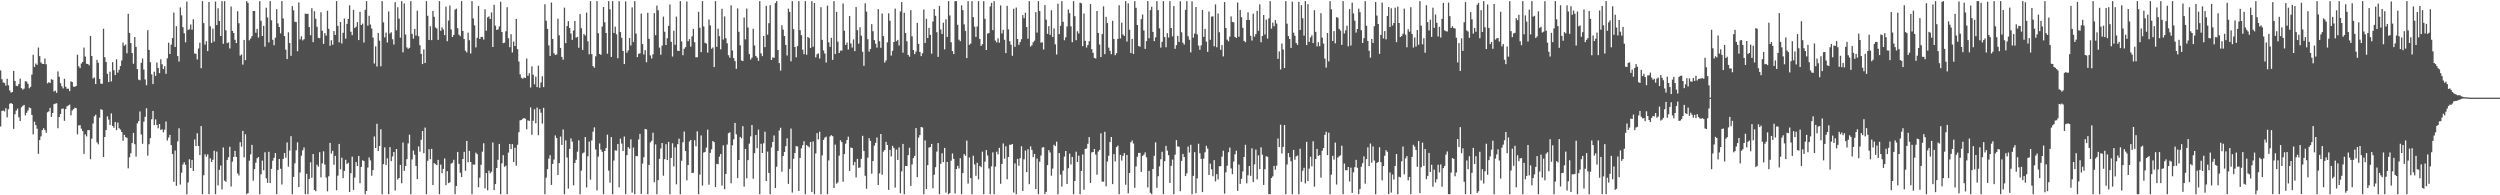 <svg xmlns="http://www.w3.org/2000/svg" width="1920" height="150"><path fill="#4f4f4f" d="M0 54.069h1v43.127H0zM1 60.848h1v24.358H1zM2 63.343h1v21.534H2zM3 63.663h1v21.941H3zM4 65.723h1v17.354H4zM5 60.455h1v29.723H5zM6 65.517h1v18.361H6zM7 69.477h1v10.201H7zM8 71.159h1v7.942H8zM9 70.64h1v9.231H9zM10 54.405h1v44.543H10zM11 62.167h1v25.599H11zM12 65.831h1v19.032H12zM13 66.151h1v17.26H13zM14 64.513h1v25.53H14zM15 60.361h1v32.561H15zM16 67.703h1v14.71H16zM17 68.827h1v12.502H17zM18 68.056h1v12.543H18zM19 62.405h1v26.207H19zM20 62.684h1v23.935H20zM21 64.341h1v20.508H21zM22 67.786h1v14.756H22zM23 66.671h1v16.404H23zM24 57.266h1v31.014H24zM25 42.03h1v61.179H25zM26 51.407h1v42.069H26zM27 48.772h1v47.324H27zM28 49.821h1v48.991H28zM29 36.527h1v81.637H29zM30 43.087h1v64.55H30zM31 47.967h1v56.793H31zM32 48.976h1v50.986H32zM33 49.129h1v49.325H33zM34 44.92h1v54.969H34zM35 49.368h1v52.566H35zM36 64h1v22.275H36zM37 63.114h1v22.428H37zM38 63.73h1v19.123H38zM39 60.851h1v28.949H39zM40 61.269h1v25.544H40zM41 70.274h1v9.725H41zM42 69.614h1v9.945H42zM43 71.253h1v8.057H43zM44 54.815h1v43.655H44zM45 58.93h1v30.9H45zM46 63.918h1v23.671H46zM47 66.229h1v17.386H47zM48 67.877h1v15.431H48zM49 60.459h1v32.335H49zM50 66.623h1v17.068H50zM51 68.166h1v13.513H51zM52 68.088h1v12.973H52zM53 69.983h1v10.359H53zM54 62.441h1v26.127H54zM55 63.029h1v21.826H55zM56 66.57h1v17.23H56zM57 66.671h1v16.068H57zM58 66.032h1v17.04H58zM59 42.032h1v61.156H59zM60 50.935h1v45.397H60zM61 52.334h1v43.749H61zM62 48.777h1v50.03H62zM63 47.612h1v53.101H63zM64 36.539h1v81.639H64zM65 43.462h1v59.748H65zM66 48.972h1v55.777H66zM67 49.134h1v50.845H67zM68 50.191h1v49.698H68zM69 27.603h1v94.656H69zM70 43.007h1v63.504H70zM71 60.265h1v34.608H71zM72 59.507h1v29.851H72zM73 64.586h1v23.504H73zM74 45.969h1v63.362H74zM75 48.23h1v62.635H75zM76 60.695h1v29.666H76zM77 64.227h1v19.62H77zM78 64.355h1v20.03H78zM79 22.087h1v98.469H79zM80 43.941h1v61.298H80zM81 47.591h1v52.296H81zM82 56.733h1v32.632H82zM83 63.027h1v28.819H83zM84 55.039h1v40.936H84zM85 62.537h1v24.566H85zM86 47.717h1v48.981H86zM87 53.927h1v44.248H87zM88 57.651h1v36.088H88zM89 45.52h1v54.445H89zM90 55.756h1v38.389H90zM91 53.627h1v44.889H91zM92 50.743h1v48.782H92zM93 46.445h1v54.916H93zM94 32.737h1v75.328H94zM95 35.11h1v68.455H95zM96 34.213h1v71.087H96zM97 40.926h1v64.905H97zM98 10.602h1v118.663H98zM99 25.296h1v95.505H99zM100 33.096h1v84.603H100zM101 40.778h1v69.117H101zM102 48.949h1v53.099H102zM103 28.434h1v82.321H103zM104 36.005h1v84.273H104zM105 53.018h1v41.728H105zM106 61.155h1v31.93H106zM107 61.668h1v23.93H107zM108 48.207h1v55.132H108zM109 44.934h1v65.5H109zM110 53.419h1v40.007H110zM111 61.027h1v28.659H111zM112 65.442h1v17.7H112zM113 23.218h1v96.333H113zM114 38.31h1v72.477H114zM115 47.813h1v58.254H115zM116 57.138h1v34.472H116zM117 64.574h1v20.623H117zM118 55.023h1v41.069H118zM119 58.264h1v33.447H119zM120 48.049h1v47.926H120zM121 52.231h1v46.347H121zM122 56.163h1v39.08H122zM123 45.538h1v54.239H123zM124 49.361h1v49.906H124zM125 53.053h1v48.565H125zM126 50.832h1v48.766H126zM127 56.671h1v36.658H127zM128 44.783h1v63.138H128zM129 32.794h1v72.861H129zM130 41.489h1v62.067H130zM131 34.243h1v77.221H131zM132 29.258h1v89.046H132zM133 9.604h1v129.995H133zM134 36.026h1v79.593H134zM135 20.114h1v122.575H135zM136 43.053h1v65.553H136zM137 47.273h1v51.231H137zM138 5.679h1v135.997H138zM139 11.799h1v120.883H139zM140 20.945h1v105.344H140zM141 25.568h1v99.059H141zM142 32.515h1v94.056H142zM143 1.234h1v147.91H143zM144 23.012h1v117.114H144zM145 22.524h1v99.799H145zM146 18.791h1v110.213H146zM147 22.767h1v100.071H147zM148 14.731h1v116.537H148zM149 41.039h1v66.116H149zM150 41.311h1v70.863H150zM151 45.667h1v56.658H151zM152 37.299h1v74.852H152zM153 32.796h1v86.292H153zM154 52.386h1v44.417H154zM155 0.858h1v148.286H155zM156 17.766h1v116.814H156zM157 34.245h1v84.289H157zM158 31.682h1v88.622H158zM159 39.219h1v79.325H159zM160 1.529h1v147.615H160zM161 20.206h1v101.348H161zM162 32.993h1v91.421H162zM163 21.993h1v100.661H163zM164 31.902h1v83.921H164zM165 1.172h1v147.972H165zM166 19.254h1v97.152H166zM167 6.365h1v136.017H167zM168 16.141h1v114.273H168zM169 27.663h1v99.458H169zM170 0.861h1v144.61H170zM171 33.627h1v79.647H171zM172 0.858h1v137.908H172zM173 23.275h1v116.327H173zM174 33.112h1v89.714H174zM175 32.54h1v88.203H175zM176 37.232h1v75.525H176zM177 4.996h1v138.272H177zM178 23.682h1v100.494H178zM179 25.333h1v95.198H179zM180 30.588h1v85.301H180zM181 33.092h1v87.414H181zM182 8.597h1v124.646H182zM183 17.853h1v116.885H183zM184 42.716h1v66.51H184zM185 41.821h1v70.84H185zM186 49.608h1v50.909H186zM187 30.645h1v90.19H187zM188 46.184h1v56.951H188zM189 0.858h1v148.286H189zM190 2.229h1v145.976H190zM191 30.991h1v92.401H191zM192 29.622h1v88.885H192zM193 27.786h1v83.447H193zM194 8.459h1v130.314H194zM195 8.457h1v121.394H195zM196 25.124h1v99.826H196zM197 22.179h1v99.352H197zM198 28.819h1v91.824H198zM199 0.858h1v148.286H199zM200 15.994h1v117.871H200zM201 27.633h1v95.692H201zM202 19.862h1v110.945H202zM203 35.863h1v81.055H203zM204 5.923h1v131.012H204zM205 13.412h1v127.018H205zM206 32.568h1v84.005H206zM207 0.858h1v139.755H207zM208 15.589h1v114.079H208zM209 30.572h1v92.822H209zM210 34.781h1v86.391H210zM211 28.944h1v88.59H211zM212 7.059h1v142.085H212zM213 17.953h1v112.545H213zM214 20.732h1v101.385H214zM215 25.642h1v103.951H215zM216 0.856h1v140.819H216zM217 14.14h1v107.896H217zM218 27.686h1v89.835H218zM219 38.155h1v82.989H219zM220 45.385h1v64.04H220zM221 24.852h1v103.15H221zM222 33.069h1v82.55H222zM223 42.847h1v61.751H223zM224 4.66h1v144.486H224zM225 7.928h1v127.956H225zM226 16.699h1v108.75H226zM227 16.997h1v98.407H227zM228 39.342h1v69.977H228zM229 1.87h1v141.82H229zM230 30.222h1v102.218H230zM231 27.885h1v91.671H231zM232 31.004h1v84.465H232zM233 30.13h1v83.108H233zM234 10.462h1v138.684H234zM235 10.632h1v122.852H235zM236 10.597h1v138.547H236zM237 20.803h1v116.638H237zM238 27.04h1v97.643H238zM239 6.287h1v130.213H239zM240 32.339h1v85.928H240zM241 8.604h1v137.288H241zM242 14.433h1v132.399H242zM243 20.572h1v105.896H243zM244 29.008h1v98.988H244zM245 29.363h1v87.51H245zM246 9.418h1v126.777H246zM247 23.579h1v101.891H247zM248 33.666h1v82.582H248zM249 25.401h1v100.948H249zM250 27.317h1v109.05H250zM251 8.249h1v138.691H251zM252 22.126h1v113.225H252zM253 35.168h1v74.571H253zM254 30.888h1v86.999H254zM255 34.373h1v81.449H255zM256 23.843h1v102.664H256zM257 26.852h1v92.852H257zM258 0.861h1v145.269H258zM259 19.881h1v115.01H259zM260 32.531h1v78.015H260zM261 16.889h1v113.179H261zM262 33.371h1v87.791H262zM263 25.209h1v111.6H263zM264 14.225h1v116.976H264zM265 29.649h1v93.067H265zM266 18.347h1v107.679H266zM267 14.577h1v110.416H267zM268 4.108h1v143.344H268zM269 24.355h1v108.728H269zM270 27.049h1v93.266H270zM271 7.551h1v138.331H271zM272 21.524h1v114.807H272zM273 20.496h1v103.976H273zM274 17.008h1v110.556H274zM275 30.759h1v89.02H275zM276 9.082h1v131.653H276zM277 19.178h1v109.011H277zM278 18.132h1v104.974H278zM279 32.645h1v91.009H279zM280 7.549h1v141.595H280zM281 0.858h1v145.809H281zM282 19.718h1v108.931H282zM283 12.115h1v108.798H283zM284 18.823h1v104.388H284zM285 21.959h1v112.992H285zM286 28.857h1v101.765H286zM287 48.807h1v55.983H287zM288 35.635h1v78.011H288zM289 51.105h1v43.973H289zM290 25.312h1v90.707H290zM291 31.258h1v80.879H291zM292 50.887h1v48.391H292zM293 0.861h1v148.283H293zM294 17.162h1v108.917H294zM295 28.738h1v84.449H295zM296 25.026h1v101.682H296zM297 32.625h1v88.979H297zM298 8.784h1v140.359H298zM299 25.763h1v87.26H299zM300 24.758h1v99.055H300zM301 30.164h1v90.002H301zM302 34.195h1v82.55H302zM303 1.685h1v144.633H303zM304 23.252h1v91.179H304zM305 5.555h1v132.309H305zM306 14.349h1v122.305H306zM307 28.949h1v97.661H307zM308 0.861h1v139.863H308zM309 40.203h1v69.288H309zM310 2.644h1v128.588H310zM311 26.514h1v100.955H311zM312 36.415h1v85.857H312zM313 37.468h1v72.664H313zM314 36.724h1v66.676H314zM315 0.858h1v148.286H315zM316 25.992h1v96.459H316zM317 29.702h1v85.944H317zM318 22.149h1v96.665H318zM319 27.312h1v100.103H319zM320 8.217h1v129.371H320zM321 27.818h1v84.674H321zM322 34.735h1v81.756H322zM323 41.38h1v65.953H323zM324 49.196h1v51.485H324zM325 37.955h1v79.714H325zM326 48.363h1v49.627H326zM327 0.858h1v148.286H327zM328 12.149h1v111.352H328zM329 30.675h1v83.914H329zM330 20.185h1v102.101H330zM331 30.803h1v83.502H331zM332 8.324h1v133.781H332zM333 12.881h1v112.41H333zM334 21.064h1v105.022H334zM335 21.904h1v104.939H335zM336 30.634h1v92.152H336zM337 0.858h1v148.286H337zM338 23.65h1v102.744H338zM339 21.059h1v111.975H339zM340 22.646h1v107.093H340zM341 27.003h1v94.697H341zM342 5.077h1v137.162H342zM343 31.638h1v99.767H343zM344 15.788h1v124.839H344zM345 4.25h1v135.786H345zM346 22.609h1v103.067H346zM347 28.402h1v96.583H347zM348 26.852h1v95.898H348zM349 7.368h1v141.774H349zM350 6.635h1v136.207H350zM351 21.643h1v95.051H351zM352 26.555h1v99.309H352zM353 27.786h1v104.875H353zM354 0.881h1v135.161H354zM355 23.776h1v98.343H355zM356 30.016h1v86.619H356zM357 38.908h1v92.248H357zM358 40.235h1v67.995H358zM359 25.081h1v99.522H359zM360 30.883h1v85.008H360zM361 41.048h1v83.374H361zM362 0.856h1v148.288H362zM363 14.147h1v112.186H363zM364 19.446h1v107.011H364zM365 36.411h1v80.833H365zM366 29.031h1v89.373H366zM367 4.669h1v139.123H367zM368 29.94h1v106.581H368zM369 28.381h1v98.185H369zM370 28.352h1v88.116H370zM371 30.361h1v79.679H371zM372 7.098h1v137.572H372zM373 23.607h1v109.293H373zM374 13.367h1v132.82H374zM375 12.584h1v118.464H375zM376 14.605h1v118.411H376zM377 9.499h1v122.394H377zM378 36.102h1v73.291H378zM379 3.669h1v142.307H379zM380 19.723h1v121.621H380zM381 23.03h1v106.013H381zM382 22.538h1v100.181H382zM383 20.288h1v90.249H383zM384 1.316h1v147.828H384zM385 24.527h1v100.906H385zM386 33.131h1v86.082H386zM387 32.769h1v95.354H387zM388 23.987h1v103.239H388zM389 5.525h1v143.619H389zM390 29.363h1v87.832H390zM391 36.232h1v74.376H391zM392 26.271h1v88.272H392zM393 40.281h1v70.401H393zM394 31.915h1v92.516H394zM395 35.39h1v78.064H395zM396 14.552h1v112.685H396zM397 37.8h1v73.337H397zM398 47.241h1v54.308H398zM399 57.104h1v35.301H399zM400 59.697h1v32.394H400zM401 60.443h1v30.735H401zM402 59.5h1v31.195H402zM403 59.921h1v31.277H403zM404 44.93h1v54.383H404zM405 58.269h1v34.161H405zM406 56.255h1v36.622H406zM407 67.159h1v15.377H407zM408 51.002h1v52.525H408zM409 57.378h1v35.381H409zM410 64.725h1v19.194H410zM411 58.848h1v35.8H411zM412 66.934h1v15.711H412zM413 50.443h1v53.383H413zM414 67.374h1v16.51H414zM415 63.341h1v23.234H415zM416 58.511h1v36.407H416zM417 66.909h1v15.924H417zM418 3.255h1v145.889H418zM419 15.942h1v120.485H419zM420 22.169h1v107.727H420zM421 34.852h1v87.027H421zM422 42.957h1v76.256H422zM423 1.966h1v140.041H423zM424 29.883h1v96.008H424zM425 40.965h1v81.559H425zM426 42.181h1v61.847H426zM427 41.817h1v64.198H427zM428 14.335h1v120.13H428zM429 27.159h1v98.141H429zM430 36.8h1v68.059H430zM431 43.726h1v67.608H431zM432 45.845h1v53.575H432zM433 5.88h1v143.262H433zM434 33.151h1v74.685H434zM435 20.023h1v100.941H435zM436 16.228h1v128.618H436zM437 21.455h1v92.856H437zM438 25.745h1v80.57H438zM439 30.629h1v78.162H439zM440 23.38h1v118.945H440zM441 16.079h1v109.093H441zM442 28.885h1v93.827H442zM443 28.294h1v88.187H443zM444 36.642h1v71.149H444zM445 10.828h1v138.316H445zM446 21.693h1v109.352H446zM447 38.345h1v79.467H447zM448 26.159h1v90.902H448zM449 27.278h1v77.981H449zM450 9.684h1v134.312H450zM451 31.739h1v88.32H451zM452 41.707h1v67.018H452zM453 0.858h1v137.123H453zM454 41.547h1v66.345H454zM455 50.789h1v50.327H455zM456 51.981h1v45.832H456zM457 43.279h1v71.579H457zM458 0.858h1v145.292H458zM459 25.513h1v94.779H459zM460 41.446h1v68.737H460zM461 42.068h1v72.788H461zM462 20.382h1v96.232H462zM463 5.388h1v143.754H463zM464 17.088h1v98.878H464zM465 25.358h1v88.352H465zM466 41.263h1v62.142H466zM467 0.858h1v130.155H467zM468 7.102h1v133.179H468zM469 43.703h1v61.572H469zM470 0.856h1v148.288H470zM471 25.303h1v97.988H471zM472 20.48h1v94.98H472zM473 26.383h1v89.35H473zM474 44.733h1v65.853H474zM475 0.925h1v142.93H475zM476 24.632h1v81.84H476zM477 29.034h1v81.277H477zM478 39.175h1v76.819H478zM479 49.203h1v55.642H479zM480 1.067h1v148.082H480zM481 40.485h1v78.65H481zM482 38.72h1v74.317H482zM483 29.139h1v85.081H483zM484 34.895h1v72.112H484zM485 5.701h1v142.193H485zM486 32.213h1v81.149H486zM487 0.858h1v148.286H487zM488 25.786h1v94.074H488zM489 43.884h1v76.095H489zM490 41.325h1v65.77H490zM491 40.977h1v61.817H491zM492 10.375h1v138.524H492zM493 33.845h1v91.822H493zM494 41.821h1v78.982H494zM495 38.516h1v60.496H495zM496 47.829h1v51.545H496zM497 9.78h1v139.364H497zM498 29.839h1v96.821H498zM499 42.567h1v66.793H499zM500 44.92h1v63.23H500zM501 41.727h1v60.206H501zM502 10.094h1v129.872H502zM503 27.013h1v83.879H503zM504 4.324h1v144.82H504zM505 7.942h1v130.398H505zM506 36.578h1v85.436H506zM507 42.059h1v71.957H507zM508 35.021h1v74.788H508zM509 12.726h1v122.241H509zM510 24.371h1v97.862H510zM511 34.573h1v76.189H511zM512 29.366h1v93.566H512zM513 19.876h1v89.086H513zM514 3.433h1v145.711H514zM515 32.078h1v89.236H515zM516 43.417h1v66.599H516zM517 23.611h1v104.186H517zM518 34.392h1v78.748H518zM519 12.737h1v128.812H519zM520 38.985h1v71.73H520zM521 39.146h1v67.365H521zM522 0.858h1v148.286H522zM523 31.819h1v91.634H523zM524 42.405h1v66.871H524zM525 37.411h1v63.589H525zM526 36.182h1v79.824H526zM527 1.131h1v137.368H527zM528 31.707h1v95.022H528zM529 30.029h1v78.659H529zM530 35.799h1v71.696H530zM531 27.956h1v104.905H531zM532 22.153h1v110.533H532zM533 32.43h1v75.28H533zM534 44.014h1v68.364H534zM535 43.943h1v56.899H535zM536 9.064h1v140.08H536zM537 21.309h1v112.802H537zM538 40.013h1v64.049H538zM539 0.858h1v141.691H539zM540 20.281h1v96.843H540zM541 32.915h1v83.758H541zM542 33.483h1v79.895H542zM543 40.4h1v59.162H543zM544 15.003h1v126.825H544zM545 19.466h1v97.926H545zM546 37.424h1v77.187H546zM547 36.433h1v71.861H547zM548 51.526h1v57.7H548zM549 0.858h1v142.815H549zM550 35.957h1v89.936H550zM551 22.005h1v104.095H551zM552 27.818h1v92.497H552zM553 37.891h1v80.337H553zM554 6.745h1v135.784H554zM555 30.35h1v81.252H555zM556 12.584h1v132.722H556zM557 29.329h1v104.228H557zM558 33.206h1v77.791H558zM559 42.442h1v59.876H559zM560 44.284h1v57.361H560zM561 4.076h1v136.677H561zM562 38.741h1v72.884H562zM563 44.657h1v62.342H563zM564 46.93h1v47.475H564zM565 52.863h1v50.291H565zM566 6.459h1v130.357H566zM567 24.445h1v98.414H567zM568 34.84h1v70.32H568zM569 46.456h1v59.803H569zM570 46.882h1v49.993H570zM571 13.412h1v129.877H571zM572 30.212h1v84.143H572zM573 6.567h1v130.336H573zM574 21.137h1v101.858H574zM575 41.579h1v68.705H575zM576 45.719h1v58.995H576zM577 44.298h1v51.714H577zM578 22.087h1v115.2H578zM579 34.898h1v82.699H579zM580 42.95h1v60.735H580zM581 44.312h1v69.547H581zM582 46.756h1v52.834H582zM583 0.861h1v148.283H583zM584 40.936h1v69.485H584zM585 43.119h1v74.404H585zM586 27.628h1v82.442H586zM587 36.214h1v64.928H587zM588 4.504h1v134.507H588zM589 26.605h1v89.831H589zM590 17.807h1v114.999H590zM591 4.001h1v145.143H591zM592 46.085h1v67.192H592zM593 44.021h1v65.01H593zM594 44.433h1v59.618H594zM595 2.431h1v141.989H595zM596 0.861h1v127.178H596zM597 38.388h1v77.505H597zM598 48.418h1v51.778H598zM599 54.224h1v43.882H599zM600 19.395h1v112.438H600zM601 22.774h1v97.077H601zM602 27.665h1v89.087H602zM603 34.534h1v77.679H603zM604 42.602h1v63.648H604zM605 6.599h1v134.612H605zM606 9.176h1v120.501H606zM607 47.092h1v51.687H607zM608 0.858h1v147.073H608zM609 22.378h1v99.563H609zM610 36.051h1v81.431H610zM611 44.019h1v68.144H611zM612 35.367h1v77.134H612zM613 0.858h1v145.825H613zM614 23.215h1v98.066H614zM615 26.976h1v86.988H615zM616 38.141h1v73.413H616zM617 41.627h1v66.869H617zM618 0.858h1v148.286H618zM619 42.018h1v69.41H619zM620 28.395h1v83.912H620zM621 29.297h1v83.781H621zM622 36.82h1v72.238H622zM623 0.858h1v146.656H623zM624 35.896h1v72.772H624zM625 2.316h1v146.828H625zM626 44.087h1v73.788H626zM627 41.684h1v60.552H627zM628 40.963h1v66.104H628zM629 44.927h1v56.249H629zM630 5.507h1v143.628H630zM631 30.608h1v88.732H631zM632 38.775h1v68.684H632zM633 41.119h1v64.585H633zM634 48.051h1v56.926H634zM635 4.321h1v144.823H635zM636 32.513h1v90.673H636zM637 35.966h1v68.771H637zM638 29.02h1v74.813H638zM639 45.959h1v58.65H639zM640 0.858h1v143.486H640zM641 41.519h1v69.533H641zM642 9.128h1v131.911H642zM643 31.984h1v108.169H643zM644 40.723h1v78.808H644zM645 38.857h1v68.86H645zM646 38.866h1v70.304H646zM647 2.66h1v136.889H647zM648 23.625h1v94.71H648zM649 34.511h1v75.811H649zM650 32.668h1v74.907H650zM651 38.038h1v66.903H651zM652 12.277h1v119.007H652zM653 33.401h1v79.918H653zM654 36.509h1v77.217H654zM655 30.249h1v96.69H655zM656 39.278h1v85.07H656zM657 5.429h1v130.828H657zM658 23.138h1v98.86H658zM659 33.524h1v95.443H659zM660 20.927h1v107.613H660zM661 27.413h1v94.587H661zM662 39.722h1v64.594H662zM663 50.551h1v65.402H663zM664 2.577h1v132.453H664zM665 8.922h1v136.013H665zM666 30.1h1v90.982H666zM667 39.635h1v66.507H667zM668 37.576h1v70.657H668zM669 18.519h1v114.878H669zM670 24.023h1v99.602H670zM671 30.81h1v81.076H671zM672 33.52h1v76.21H672zM673 36.562h1v68.997H673zM674 7.013h1v135.074H674zM675 31.62h1v101.488H675zM676 36.694h1v66.228H676zM677 10.416h1v123.802H677zM678 27.757h1v88.656H678zM679 48.081h1v67.073H679zM680 46.392h1v62.559H680zM681 32.513h1v78.851H681zM682 10.258h1v135.551H682zM683 15.912h1v99.183H683zM684 42.698h1v77.423H684zM685 38.992h1v73.042H685zM686 32.231h1v81.387H686zM687 6.601h1v137.501H687zM688 31.631h1v83.239H688zM689 30.597h1v92.257H689zM690 34.921h1v78.26H690zM691 8.807h1v139.645H691zM692 1.602h1v130.02H692zM693 40.462h1v70.092H693zM694 9.856h1v139.288H694zM695 25.42h1v102.092H695zM696 31.689h1v95.832H696zM697 42.178h1v76.965H697zM698 43.504h1v69.95H698zM699 7.803h1v135.019H699zM700 27.882h1v98.402H700zM701 38.422h1v82.969H701zM702 41.586h1v78.098H702zM703 39.574h1v58.764H703zM704 17.553h1v118.487H704zM705 33.698h1v72.016H705zM706 39.947h1v63.777H706zM707 43.101h1v54.443H707zM708 40.913h1v57.036H708zM709 7.281h1v141.863H709zM710 32.984h1v74.887H710zM711 14.454h1v130.701H711zM712 29.171h1v97.652H712zM713 21.4h1v91.982H713zM714 26.793h1v86.12H714zM715 41.208h1v69.325H715zM716 16.55h1v128.073H716zM717 6.965h1v127.278H717zM718 12.156h1v116.269H718zM719 24.712h1v91.742H719zM720 43.657h1v66.196H720zM721 4.486h1v144.656H721zM722 22.627h1v103.195H722zM723 26.04h1v91.701H723zM724 17.468h1v107.036H724zM725 37.903h1v75.708H725zM726 14.825h1v133.074H726zM727 28.388h1v96.031H727zM728 0.858h1v148.283H728zM729 11.865h1v136.407H729zM730 32.478h1v90.918H730zM731 39.278h1v78.597H731zM732 41.526h1v80.495H732zM733 0.858h1v147.787H733zM734 0.858h1v128.995H734zM735 19.038h1v108.29H735zM736 30.485h1v98.911H736zM737 31.641h1v89.908H737zM738 4.111h1v145.033H738zM739 7.759h1v125.147H739zM740 18.725h1v99.574H740zM741 23.74h1v95.91H741zM742 44.609h1v63.378H742zM743 0.858h1v140.162H743zM744 34.385h1v86.528H744zM745 33.547h1v103.257H745zM746 0.861h1v148.283H746zM747 13.181h1v106.434H747zM748 20.469h1v105.83H748zM749 28.372h1v106.642H749zM750 20.343h1v104.699H750zM751 0.858h1v136.919H751zM752 29.926h1v97.53H752zM753 35.225h1v93.173H753zM754 33.964h1v82.493H754zM755 0.858h1v148.286H755zM756 14.424h1v109.73H756zM757 38.416h1v76.821H757zM758 25.871h1v93.506H758zM759 25.372h1v103.992H759zM760 4.978h1v144.168H760zM761 2.197h1v125.603H761zM762 23.119h1v93.918H762zM763 0.858h1v148.286H763zM764 31.135h1v96.837H764zM765 32.581h1v83.875H765zM766 29.423h1v89.08H766zM767 32.801h1v80.778H767zM768 4.193h1v136.951H768zM769 25.717h1v100.199H769zM770 22.884h1v87.274H770zM771 30.549h1v91.293H771zM772 40.805h1v71.577H772zM773 4.468h1v133.193H773zM774 22.593h1v97.947H774zM775 31.686h1v79.51H775zM776 34.373h1v76.711H776zM777 42.847h1v67.796H777zM778 6.693h1v141.181H778zM779 35.923h1v89.545H779zM780 5.772h1v143.372H780zM781 29.974h1v92.035H781zM782 34.47h1v92.818H782zM783 32.3h1v89.22H783zM784 30.144h1v82.163H784zM785 11.639h1v134.99H785zM786 13.971h1v108.368H786zM787 9.84h1v105.793H787zM788 20.734h1v111.474H788zM789 29.695h1v84.964H789zM790 0.861h1v140.609H790zM791 35.749h1v76.704H791zM792 34.783h1v80.325H792zM793 32.478h1v88.18H793zM794 31.229h1v86.997H794zM795 9.304h1v135.876H795zM796 25.06h1v96.734H796zM797 0.858h1v148.286H797zM798 8.505h1v115.646H798zM799 32.703h1v86.681H799zM800 32.533h1v80.79H800zM801 37.976h1v75.017H801zM802 3.87h1v145.239H802zM803 15.129h1v132.225H803zM804 25.985h1v100.776H804zM805 20.114h1v95.25H805zM806 26.779h1v90.334H806zM807 7.903h1v127.077H807zM808 28.425h1v101.051H808zM809 21.817h1v89.402H809zM810 34.039h1v78.215H810zM811 41.805h1v67.002H811zM812 2.891h1v146.253H812zM813 26.237h1v91.3H813zM814 19.86h1v114.216H814zM815 0.858h1v142.435H815zM816 16.722h1v114.319H816zM817 30.908h1v89.355H817zM818 28.594h1v87.359H818zM819 20.327h1v120.994H819zM820 7.327h1v121.872H820zM821 10.075h1v107.876H821zM822 20.215h1v106.12H822zM823 32.433h1v88.075H823zM824 0.858h1v148.286H824zM825 12.463h1v126.544H825zM826 30.862h1v85.615H826zM827 23.987h1v100.446H827zM828 25.694h1v93.877H828zM829 2.005h1v147.139H829zM830 2.568h1v128.642H830zM831 35.481h1v83.159H831zM832 10.387h1v135.335H832zM833 31.341h1v83.053H833zM834 36.527h1v77.485H834zM835 34.545h1v75.871H835zM836 31.675h1v73.607H836zM837 3.117h1v137.359H837zM838 37.793h1v79.316H838zM839 40.562h1v76.162H839zM840 44.513h1v69.854H840zM841 44.943h1v73.791H841zM842 8.464h1v125.727H842zM843 25.326h1v91.096H843zM844 34.213h1v80.913H844zM845 43.781h1v58.611H845zM846 26.147h1v113.328H846zM847 4.864h1v134.701H847zM848 41.57h1v59.647H848zM849 12.879h1v130.211H849zM850 17.697h1v106.34H850zM851 36.589h1v83.008H851zM852 39.047h1v70.069H852zM853 41.624h1v63.584H853zM854 15.978h1v125.413H854zM855 29.94h1v88.425H855zM856 42.377h1v81.584H856zM857 40.869h1v72.083H857zM858 29.869h1v81.964H858zM859 4.042h1v145.102H859zM860 29.549h1v89.313H860zM861 17.358h1v105.999H861zM862 26.516h1v93.131H862zM863 27.578h1v89.991H863zM864 0.858h1v141.016H864zM865 31.874h1v87.144H865zM866 2.616h1v145.878H866zM867 22.845h1v110.005H867zM868 40.759h1v68.519H868zM869 29.901h1v77.992H869zM870 41.439h1v68.81H870zM871 0.858h1v143.367H871zM872 5.967h1v121.854H872zM873 19.194h1v101.185H873zM874 35.403h1v82.033H874zM875 35.825h1v81.561H875zM876 14.694h1v117.324H876zM877 11.181h1v108.581H877zM878 23.373h1v95.445H878zM879 37.555h1v79.506H879zM880 31.574h1v89.236H880zM881 0.858h1v143.085H881zM882 29.372h1v101.85H882zM883 7.789h1v140.302H883zM884 5.138h1v144.006H884zM885 24.534h1v105.246H885zM886 31.567h1v88.109H886zM887 28.688h1v80.616H887zM888 0.858h1v143.394H888zM889 7.775h1v127.533H889zM890 21.744h1v105.978H890zM891 36.571h1v85.77H891zM892 32.08h1v84.509H892zM893 0.858h1v148.286H893zM894 28.468h1v95.328H894zM895 36.321h1v75.692H895zM896 25.52h1v90.174H896zM897 28.839h1v90.357H897zM898 0.858h1v139.641H898zM899 21.485h1v105.825H899zM900 27.921h1v94.678H900zM901 4.676h1v144.468H901zM902 37.477h1v81.298H902zM903 34.692h1v72.911H903zM904 27.615h1v84.802H904zM905 32.22h1v80.485H905zM906 0.897h1v145.956H906zM907 24.783h1v98.771H907zM908 32.822h1v85.413H908zM909 34.243h1v86.397H909zM910 7.599h1v127.608H910zM911 0.858h1v132.254H911zM912 27.869h1v84.69H912zM913 30.503h1v86.654H913zM914 40.226h1v70.977H914zM915 1.094h1v148.05H915zM916 28.871h1v106.189H916zM917 25.809h1v91.048H917zM918 5.376h1v143.113H918zM919 26.427h1v110.522H919zM920 35.026h1v75.34H920zM921 38.262h1v79.446H921zM922 34.891h1v87.16H922zM923 7.679h1v139.865H923zM924 28.329h1v93.497H924zM925 22.176h1v94.758H925zM926 32.018h1v79.977H926zM927 39.798h1v74.287H927zM928 8.837h1v125.566H928zM929 30.59h1v95.072H929zM930 12.772h1v117.251H930zM931 12.556h1v122.797H931zM932 35.516h1v87.462H932zM933 3.385h1v135.946H933zM934 36.303h1v97.441H934zM935 10.4h1v127.43H935zM936 24.765h1v102.95H936zM937 38.264h1v89.35H937zM938 34.625h1v85.702H938zM939 43.32h1v72.44H939zM940 1.609h1v147.132H940zM941 21.483h1v110.888H941zM942 30.489h1v96.803H942zM943 31.746h1v85.159H943zM944 28.157h1v85.177H944zM945 12.575h1v116.754H945zM946 16.77h1v117.011H946zM947 17.139h1v106.921H947zM948 28.317h1v90.181H948zM949 29.116h1v86.628H949zM950 1.897h1v144.672H950zM951 28.233h1v98.171H951zM952 7.606h1v133.616H952zM953 13.2h1v124.104H953zM954 21.359h1v110.25H954zM955 31.414h1v89.091H955zM956 32.394h1v78.821H956zM957 15.356h1v125.429H957zM958 9.453h1v125.177H958zM959 15.385h1v112.122H959zM960 27.502h1v107.501H960zM961 31.13h1v82.806H961zM962 10.561h1v129.3H962zM963 28.132h1v98.112H963zM964 26.168h1v88.73H964zM965 8.283h1v129.471H965zM966 23.662h1v95.701H966zM967 3.346h1v126.514H967zM968 32.451h1v80.707H968zM969 27.672h1v91.092H969zM970 11.501h1v130.517H970zM971 26.486h1v103.456H971zM972 15.072h1v104.923H972zM973 29.636h1v90.799H973zM974 14.067h1v135.077H974zM975 0.861h1v148.283H975zM976 22.032h1v114.743H976zM977 17.338h1v118.087H977zM978 20.185h1v107.246H978zM979 15.429h1v114.946H979zM980 18.093h1v109.073H980zM981 45.213h1v61.14H981zM982 39.48h1v73.504H982zM983 53.35h1v42.467H983zM984 33.424h1v84.438H984zM985 38.063h1v74.743H985zM986 52.201h1v43.788H986zM987 0.858h1v148.286H987zM988 18.185h1v108.18H988zM989 27.763h1v89.815H989zM990 29.974h1v90.748H990zM991 36.804h1v87.048H991zM992 1.257h1v147.887H992zM993 25.09h1v90.071H993zM994 27.425h1v95.244H994zM995 32.97h1v87.086H995zM996 34.396h1v85.031H996zM997 1.476h1v147.665H997zM998 22.998h1v91.22H998zM999 3.946h1v135.676H999zM1000 14.049h1v117.086H1000zM1001 27.349h1v101.504H1001zM1002 0.858h1v139.984H1002zM1003 34.632h1v74.319H1003zM1004 3.23h1v135.802H1004zM1005 32.16h1v97.35H1005zM1006 28.727h1v91.701H1006zM1007 27.141h1v100.597H1007zM1008 33.089h1v75.379H1008zM1009 7.825h1v135.493H1009zM1010 24.465h1v97.629H1010zM1011 35.635h1v78.732H1011zM1012 32.391h1v87.356H1012zM1013 35.461h1v83.653H1013zM1014 10.162h1v126.269H1014zM1015 28.903h1v86.892H1015zM1016 33.483h1v80.174H1016zM1017 44.998h1v58.579H1017zM1018 51.899h1v49.249H1018zM1019 25.326h1v93.744H1019zM1020 47.175h1v54.697H1020zM1021 0.858h1v148.286H1021zM1022 7.104h1v127.059H1022zM1023 31.414h1v88.286H1023zM1024 23.902h1v98.652H1024zM1025 33.291h1v76.203H1025zM1026 13.232h1v128.487H1026zM1027 13.637h1v107.423H1027zM1028 22.153h1v97.855H1028zM1029 23.476h1v95.807H1029zM1030 34.46h1v77.478H1030zM1031 0.858h1v148.286H1031zM1032 25.687h1v99.927H1032zM1033 23.284h1v107.336H1033zM1034 19.691h1v111.101H1034zM1035 35.58h1v92.639H1035zM1036 7.02h1v132.378H1036zM1037 34.914h1v93.857H1037zM1038 2.044h1v146.123H1038zM1039 10.288h1v122.06H1039zM1040 15.889h1v112.525H1040zM1041 25.047h1v97.745H1041zM1042 22.289h1v106.596H1042zM1043 6.601h1v142.543H1043zM1044 9.368h1v135.816H1044zM1045 23.202h1v104.825H1045zM1046 33.016h1v92.31H1046zM1047 29.329h1v90.767H1047zM1048 0.858h1v140.135H1048zM1049 19.748h1v102.488H1049zM1050 31.428h1v81.728H1050zM1051 39.02h1v88.54H1051zM1052 44.27h1v65.985H1052zM1053 29.897h1v95.045H1053zM1054 32.975h1v79.533H1054zM1055 20.158h1v103.14H1055zM1056 1.54h1v147.606H1056zM1057 11.982h1v113.133H1057zM1058 18.386h1v105.926H1058zM1059 41.361h1v71.73H1059zM1060 26.818h1v97.638H1060zM1061 1.996h1v136.541H1061zM1062 29.526h1v98.016H1062zM1063 23.872h1v95.722H1063zM1064 30.203h1v85.129H1064zM1065 12.266h1v104.323H1065zM1066 5.395h1v143.751H1066zM1067 20.728h1v111.717H1067zM1068 6.347h1v141.545H1068zM1069 19.549h1v114.493H1069zM1070 17.633h1v120.323H1070zM1071 5.882h1v121.586H1071zM1072 32.362h1v85.901H1072zM1073 5.122h1v144.022H1073zM1074 17.656h1v118.128H1074zM1075 28.473h1v107.702H1075zM1076 27.683h1v96.242H1076zM1077 25.9h1v86.624H1077zM1078 6.603h1v127.274H1078zM1079 26.642h1v94.992H1079zM1080 36.305h1v83.555H1080zM1081 22.414h1v116.121H1081zM1082 24.374h1v111.488H1082zM1083 5.518h1v143.564H1083zM1084 26.077h1v94.388H1084zM1085 36.486h1v74.701H1085zM1086 28.791h1v83.811H1086zM1087 35.722h1v79.524H1087zM1088 23.11h1v104.981H1088zM1089 34.341h1v74.01H1089zM1090 0.858h1v147.473H1090zM1091 19.732h1v108.714H1091zM1092 34.026h1v75.507H1092zM1093 29.379h1v98.016H1093zM1094 40.508h1v73.905H1094zM1095 3.996h1v133.63H1095zM1096 17.052h1v118.048H1096zM1097 23.357h1v94.113H1097zM1098 15.083h1v116.963H1098zM1099 28.336h1v98.167H1099zM1100 5.864h1v137.565H1100zM1101 21.384h1v108.917H1101zM1102 11.158h1v129.009H1102zM1103 17.489h1v120.185H1103zM1104 27.988h1v98.517H1104zM1105 20.56h1v111.833H1105zM1106 28.809h1v97.48H1106zM1107 14.481h1v128.913H1107zM1108 2.209h1v126.894H1108zM1109 23.289h1v104.154H1109zM1110 23.969h1v94.74H1110zM1111 24.239h1v92.108H1111zM1112 1.982h1v147.162H1112zM1113 12.399h1v136.745H1113zM1114 21.453h1v111.055H1114zM1115 20.121h1v101.25H1115zM1116 21.579h1v100.487H1116zM1117 21.922h1v113.445H1117zM1118 28.979h1v103.454H1118zM1119 47.916h1v58.842H1119zM1120 33.117h1v79.824H1120zM1121 54.501h1v43.14H1121zM1122 29.434h1v88.283H1122zM1123 39.082h1v74.846H1123zM1124 17.084h1v122.474H1124zM1125 1.586h1v147.558H1125zM1126 23.341h1v99.881H1126zM1127 24.204h1v105.811H1127zM1128 29.006h1v91.007H1128zM1129 9.338h1v139.806H1129zM1130 14.843h1v117.848H1130zM1131 25.802h1v87.764H1131zM1132 21.524h1v104.447H1132zM1133 24.367h1v95.605H1133zM1134 3.616h1v144.562H1134zM1135 2.151h1v144.759H1135zM1136 29.409h1v87.182H1136zM1137 7.791h1v130.758H1137zM1138 24.516h1v105.425H1138zM1139 0.861h1v140.114H1139zM1140 20.915h1v110.597H1140zM1141 37.695h1v72.678H1141zM1142 3.452h1v130.783H1142zM1143 21.451h1v101.533H1143zM1144 33.916h1v86.205H1144zM1145 32.27h1v82.657H1145zM1146 37.502h1v70.549H1146zM1147 3.076h1v146.065H1147zM1148 30.398h1v91.405H1148zM1149 29.457h1v89.112H1149zM1150 29.198h1v85.514H1150zM1151 31.892h1v91.415H1151zM1152 9.007h1v128.141H1152zM1153 35.587h1v77.8H1153zM1154 33.769h1v77.306H1154zM1155 45.87h1v61.854H1155zM1156 49.262h1v52.124H1156zM1157 35.616h1v82.033H1157zM1158 43.52h1v62.069H1158zM1159 0.858h1v148.286H1159zM1160 23.918h1v107.052H1160zM1161 28.519h1v85.663H1161zM1162 25.694h1v101.653H1162zM1163 25.211h1v86.74H1163zM1164 13.957h1v129.929H1164zM1165 15.459h1v103.756H1165zM1166 11.371h1v112.474H1166zM1167 31.668h1v89.963H1167zM1168 34.696h1v86.711H1168zM1169 0.858h1v148.286H1169zM1170 26.349h1v98.714H1170zM1171 11.838h1v125.892H1171zM1172 16.605h1v118.508H1172zM1173 31.833h1v79.517H1173zM1174 7.397h1v127.265H1174zM1175 26.44h1v100.584H1175zM1176 0.858h1v141.504H1176zM1177 12.804h1v123.941H1177zM1178 12.138h1v121.79H1178zM1179 29.196h1v99.009H1179zM1180 27.94h1v91.991H1180zM1181 8.716h1v140.426H1181zM1182 21.398h1v110.295H1182zM1183 20.581h1v98.194H1183zM1184 25.003h1v111.33H1184zM1185 24.314h1v97.544H1185zM1186 0.9h1v137.601H1186zM1187 23.605h1v94.408H1187zM1188 32.767h1v84.108H1188zM1189 39.757h1v91.706H1189zM1190 43.433h1v63.495H1190zM1191 25.216h1v99.013H1191zM1192 32.343h1v79.256H1192zM1193 21.79h1v127.354H1193zM1194 0.856h1v138.617H1194zM1195 14.832h1v108.954H1195zM1196 20.061h1v104.635H1196zM1197 36.733h1v70.13H1197zM1198 4.037h1v139.224H1198zM1199 27.539h1v105.445H1199zM1200 31.288h1v101.403H1200zM1201 24.664h1v102.291H1201zM1202 25.61h1v90.831H1202zM1203 4.102h1v142.248H1203zM1204 8.837h1v130.38H1204zM1205 26.01h1v97.091H1205zM1206 4.747h1v142.703H1206zM1207 11.325h1v122.573H1207zM1208 8.068h1v125.818H1208zM1209 10.531h1v123.01H1209zM1210 34.948h1v73.113H1210zM1211 8.86h1v140.282H1211zM1212 20.148h1v112.818H1212zM1213 19.542h1v110.65H1213zM1214 28.233h1v94.044H1214zM1215 24.726h1v95.026H1215zM1216 7.329h1v137.439H1216zM1217 32.382h1v97.235H1217zM1218 30.576h1v86.99H1218zM1219 29.279h1v102.365H1219zM1220 8.375h1v140.769H1220zM1221 14.525h1v117.363H1221zM1222 42.439h1v65.454H1222zM1223 27.235h1v84.204H1223zM1224 31.531h1v87.986H1224zM1225 29.75h1v87.997H1225zM1226 25.056h1v101.38H1226zM1227 42.318h1v65.523H1227zM1228 8.015h1v128.498H1228zM1229 22.792h1v97.72H1229zM1230 4.617h1v144.527H1230zM1231 19.398h1v116.098H1231zM1232 41.121h1v69.572H1232zM1233 0.854h1v148.29H1233zM1234 23.639h1v112.843H1234zM1235 17.171h1v123.065H1235zM1236 15.612h1v117.881H1236zM1237 36.333h1v83.36H1237zM1238 4.809h1v132.845H1238zM1239 26.72h1v101.101H1239zM1240 11.325h1v134.422H1240zM1241 21.153h1v123.864H1241zM1242 27.207h1v93.026H1242zM1243 15.376h1v120.707H1243zM1244 24.316h1v91.247H1244zM1245 27.356h1v96.207H1245zM1246 20.625h1v101.536H1246zM1247 33.568h1v80.671H1247zM1248 51.125h1v50.89H1248zM1249 51.508h1v43.365H1249zM1250 48.26h1v51.508H1250zM1251 47.932h1v50.064H1251zM1252 55.98h1v35.083H1252zM1253 53.428h1v37.961H1253zM1254 58.919h1v29.087H1254zM1255 52.217h1v47.704H1255zM1256 49.178h1v48.766H1256zM1257 51.228h1v46.136H1257zM1258 63.162h1v25.507H1258zM1259 63.668h1v21.534H1259zM1260 53.648h1v36.006H1260zM1261 58.413h1v32.47H1261zM1262 56.657h1v34.131H1262zM1263 59.084h1v33.99H1263zM1264 65.426h1v20.034H1264zM1265 57.893h1v31.19H1265zM1266 57.79h1v34.417H1266zM1267 55.753h1v37.995H1267zM1268 59.596h1v30.998H1268zM1269 61.237h1v27.796H1269zM1270 60.445h1v28.959H1270zM1271 63.469h1v23.307H1271zM1272 60.388h1v29.959H1272zM1273 59.583h1v29.989H1273zM1274 66.083h1v15.779H1274zM1275 57.658h1v34.967H1275zM1276 59.734h1v32.113H1276zM1277 61.652h1v28.895H1277zM1278 67.918h1v15.974H1278zM1279 71.054h1v7.201H1279zM1280 58.866h1v31.538H1280zM1281 63.753h1v23.992H1281zM1282 66.868h1v15.235H1282zM1283 72.253h1v6.269H1283zM1284 61.15h1v27.519H1284zM1285 59.054h1v31.833H1285zM1286 63.746h1v23.049H1286zM1287 68.818h1v12.564H1287zM1288 71.857h1v6.152H1288zM1289 59.056h1v33.829H1289zM1290 58.285h1v34.26H1290zM1291 58.125h1v33.351H1291zM1292 62.228h1v26.887H1292zM1293 67.69h1v12.829H1293zM1294 64.737h1v22.252H1294zM1295 60.038h1v27.571H1295zM1296 66.351h1v16.303H1296zM1297 60.157h1v28.853H1297zM1298 62.528h1v24.031H1298zM1299 62.741h1v25.397H1299zM1300 59.873h1v30.483H1300zM1301 62.1h1v26.125H1301zM1302 58.161h1v32.561H1302zM1303 61.777h1v25.924H1303zM1304 60.631h1v29.32H1304zM1305 60.393h1v30.579H1305zM1306 60.219h1v30.973H1306zM1307 60.022h1v30.728H1307zM1308 60.484h1v30.968H1308zM1309 44.348h1v54.326H1309zM1310 51.668h1v47.393H1310zM1311 58.47h1v32.353H1311zM1312 65.556h1v17.761H1312zM1313 74.961h1v1H1313zM1314 22.854h1v107.073H1314zM1315 37.058h1v80.794H1315zM1316 44.897h1v66.05H1316zM1317 43.22h1v61.854H1317zM1318 44.087h1v61.907H1318zM1319 27.221h1v95.271H1319zM1320 41.142h1v75.94H1320zM1321 37.878h1v75.061H1321zM1322 42.185h1v56.821H1322zM1323 53.803h1v44.916H1323zM1324 34.518h1v89.506H1324zM1325 44.531h1v61.989H1325zM1326 43.517h1v61.854H1326zM1327 49.917h1v47.91H1327zM1328 52.551h1v37.21H1328zM1329 52.599h1v44.344H1329zM1330 55.524h1v37.306H1330zM1331 26.276h1v90.719H1331zM1332 22.909h1v93.184H1332zM1333 32.176h1v80.378H1333zM1334 34.463h1v75.397H1334zM1335 41.238h1v64.756H1335zM1336 31.027h1v94.463H1336zM1337 30.789h1v85.04H1337zM1338 34.525h1v80.126H1338zM1339 44.513h1v65.285H1339zM1340 49.878h1v52.854H1340zM1341 31.508h1v81.703H1341zM1342 41.446h1v67.398H1342zM1343 40.636h1v67.366H1343zM1344 34.273h1v81.891H1344zM1345 44.421h1v50.925H1345zM1346 35.108h1v72.644H1346zM1347 47.964h1v51.382H1347zM1348 21.565h1v106.732H1348zM1349 22.124h1v105.276H1349zM1350 52.386h1v43.12H1350zM1351 55.371h1v42.284H1351zM1352 57.765h1v38.698H1352zM1353 45.403h1v63.452H1353zM1354 39.899h1v84.837H1354zM1355 49.333h1v61.037H1355zM1356 49.118h1v59.689H1356zM1357 50.015h1v51.687H1357zM1358 17.42h1v112.511H1358zM1359 33.808h1v88.915H1359zM1360 32.281h1v72.103H1360zM1361 35.232h1v72.227H1361zM1362 50.633h1v44.374H1362zM1363 46.406h1v59.181H1363zM1364 52.95h1v44.2H1364zM1365 40.725h1v56.493H1365zM1366 10.075h1v118.528H1366zM1367 32.137h1v88.244H1367zM1368 36.42h1v69.302H1368zM1369 43.316h1v60.597H1369zM1370 49.34h1v60.778H1370zM1371 28.759h1v93.472H1371zM1372 38.905h1v63.035H1372zM1373 40.031h1v62.252H1373zM1374 55.616h1v42.353H1374zM1375 47.015h1v62.461H1375zM1376 31.65h1v88.045H1376zM1377 46.266h1v54.5H1377zM1378 39.537h1v65.768H1378zM1379 49.532h1v51.657H1379zM1380 26.141h1v89.084H1380zM1381 37.045h1v78.666H1381zM1382 51.443h1v48.091H1382zM1383 16.276h1v111.275H1383zM1384 30.856h1v83.843H1384zM1385 37.081h1v81.126H1385zM1386 39.214h1v69.593H1386zM1387 43.314h1v60.265H1387zM1388 34.433h1v82.451H1388zM1389 47.809h1v61.234H1389zM1390 54.053h1v50.68H1390zM1391 55.73h1v37.327H1391zM1392 55.939h1v33.406H1392zM1393 33.362h1v84.173H1393zM1394 50.839h1v45.093H1394zM1395 44.975h1v57.418H1395zM1396 48.569h1v48.675H1396zM1397 59.342h1v37.439H1397zM1398 43.224h1v64.555H1398zM1399 54.554h1v36.418H1399zM1400 40.079h1v83.102H1400zM1401 39.892h1v70.671H1401zM1402 46.523h1v57.011H1402zM1403 50.251h1v51.142H1403zM1404 50.615h1v45.615H1404zM1405 36.319h1v93.946H1405zM1406 33.751h1v74.978H1406zM1407 43.989h1v60.14H1407zM1408 34.95h1v74.896H1408zM1409 35.209h1v71.046H1409zM1410 31.43h1v82.536H1410zM1411 36.294h1v74.964H1411zM1412 51.306h1v49.922H1412zM1413 42.78h1v60.382H1413zM1414 51.624h1v50.149H1414zM1415 48.308h1v55.551H1415zM1416 51.759h1v50.595H1416zM1417 35.98h1v72.422H1417zM1418 32.133h1v81.128H1418zM1419 42.453h1v64.937H1419zM1420 44.218h1v59.741H1420zM1421 53.645h1v51.49H1421zM1422 35.397h1v84.745H1422zM1423 40.594h1v72.266H1423zM1424 45.168h1v60.682H1424zM1425 41.414h1v59.95H1425zM1426 44.234h1v55.019H1426zM1427 25.845h1v95.718H1427zM1428 30.714h1v81.82H1428zM1429 43.037h1v59.158H1429zM1430 52.02h1v51.751H1430zM1431 54.753h1v36.807H1431zM1432 41.334h1v63.349H1432zM1433 56.728h1v41.676H1433zM1434 39.191h1v64.358H1434zM1435 26.694h1v89.013H1435zM1436 38.85h1v83.525H1436zM1437 47.04h1v60.167H1437zM1438 45.884h1v67.352H1438zM1439 33.689h1v75.049H1439zM1440 32.211h1v86.736H1440zM1441 32.206h1v79.538H1441zM1442 37.495h1v83.779H1442zM1443 42.323h1v66.562H1443zM1444 26.472h1v91.792H1444zM1445 26.914h1v95.425H1445zM1446 36.09h1v92.809H1446zM1447 25.52h1v100.506H1447zM1448 28.622h1v85.582H1448zM1449 38.69h1v79.675H1449zM1450 38.786h1v74.733H1450zM1451 46.177h1v62.495H1451zM1452 9.274h1v136.784H1452zM1453 24.985h1v114.045H1453zM1454 33.437h1v83.248H1454zM1455 36.209h1v71.614H1455zM1456 38.777h1v70.677H1456zM1457 9.739h1v132.591H1457zM1458 37.772h1v80.481H1458zM1459 46.191h1v60.151H1459zM1460 46.719h1v54.459H1460zM1461 51.503h1v46.965H1461zM1462 3.987h1v141.472H1462zM1463 24.639h1v105.69H1463zM1464 25.456h1v86.626H1464zM1465 42.176h1v59.815H1465zM1466 40.425h1v68.432H1466zM1467 10.73h1v131.559H1467zM1468 24.161h1v87.049H1468zM1469 8.146h1v138.304H1469zM1470 26.079h1v95.029H1470zM1471 46.719h1v64.424H1471zM1472 42.776h1v63.713H1472zM1473 36.861h1v70.055H1473zM1474 13.948h1v131.859H1474zM1475 34.701h1v92.733H1475zM1476 43.586h1v66.066H1476zM1477 43.661h1v59.352H1477zM1478 45.444h1v59.938H1478zM1479 2.451h1v146.693H1479zM1480 38.869h1v76.654H1480zM1481 24.463h1v89.148H1481zM1482 25.09h1v95.166H1482zM1483 28.917h1v79.331H1483zM1484 3.438h1v137.999H1484zM1485 34.55h1v80.588H1485zM1486 0.858h1v146.75H1486zM1487 18.569h1v119.764H1487zM1488 39.276h1v70.263H1488zM1489 48.53h1v61.749H1489zM1490 52.375h1v44.53H1490zM1491 1.38h1v141.719H1491zM1492 0.858h1v135.949H1492zM1493 37.532h1v78.943H1493zM1494 47.372h1v54.218H1494zM1495 54.824h1v41.069H1495zM1496 16.399h1v120.417H1496zM1497 18.929h1v103.538H1497zM1498 21.199h1v96.988H1498zM1499 34.195h1v80.201H1499zM1500 47.367h1v59.913H1500zM1501 10.659h1v133.346H1501zM1502 27.278h1v91.57H1502zM1503 32.016h1v85.161H1503zM1504 1.149h1v147.35H1504zM1505 25.848h1v95.317H1505zM1506 36.049h1v78.164H1506zM1507 40.073h1v68.759H1507zM1508 2.012h1v138.709H1508zM1509 9.586h1v137.48H1509zM1510 19.661h1v103.502H1510zM1511 30.817h1v86.871H1511zM1512 40.189h1v66.191H1512zM1513 4.289h1v144.855H1513zM1514 13.966h1v116.718H1514zM1515 36.264h1v75.965H1515zM1516 15.193h1v114.852H1516zM1517 27.802h1v91.243H1517zM1518 0.861h1v139.418H1518zM1519 0.858h1v128.789H1519zM1520 30.908h1v82.245H1520zM1521 2.149h1v146.995H1521zM1522 32.57h1v88.169H1522zM1523 30.775h1v78.393H1523zM1524 29.485h1v87.587H1524zM1525 40.302h1v74.978H1525zM1526 1.337h1v139.148H1526zM1527 26.919h1v95.633H1527zM1528 28.594h1v89.689H1528zM1529 41.041h1v69.286H1529zM1530 39.681h1v68.812H1530zM1531 0.858h1v140.561H1531zM1532 20.215h1v97.633H1532zM1533 28.553h1v88.121H1533zM1534 35.937h1v78.521H1534zM1535 39.306h1v75.461H1535zM1536 0.856h1v148.244H1536zM1537 26.509h1v95.928H1537zM1538 7.734h1v137.741H1538zM1539 30.906h1v109.964H1539zM1540 38.713h1v79.004H1540zM1541 31.824h1v88.277H1541zM1542 28.107h1v89.036H1542zM1543 5.85h1v142.277H1543zM1544 23.3h1v106.274H1544zM1545 34.909h1v81.742H1545zM1546 26.18h1v87.134H1546zM1547 35.044h1v76.402H1547zM1548 18.707h1v113.209H1548zM1549 21.938h1v98.86H1549zM1550 19.833h1v108.675H1550zM1551 20.002h1v116.336H1551zM1552 24.255h1v103.891H1552zM1553 0.858h1v137.558H1553zM1554 30.505h1v104.738H1554zM1555 1.76h1v138.565H1555zM1556 16.017h1v117.823H1556zM1557 33.451h1v87.819H1557zM1558 29.279h1v91.556H1558zM1559 40.295h1v74.15H1559zM1560 6.161h1v136.416H1560zM1561 15.12h1v134.024H1561zM1562 22.078h1v104.878H1562zM1563 28.963h1v90.545H1563zM1564 26.399h1v91.508H1564zM1565 11.222h1v118.995H1565zM1566 23.911h1v112.875H1566zM1567 16.038h1v109.013H1567zM1568 20.3h1v99.483H1568zM1569 31.009h1v80.758H1569zM1570 0.858h1v146.86H1570zM1571 25.548h1v100.643H1571zM1572 26.839h1v119.957H1572zM1573 13.483h1v126.466H1573zM1574 34.616h1v79.721H1574zM1575 48.946h1v49.036H1575zM1576 49.15h1v47.107H1576zM1577 51.43h1v43.907H1577zM1578 52.08h1v40.483H1578zM1579 53.048h1v39.325H1579zM1580 54.128h1v36.773H1580zM1581 68.628h1v11.202H1581zM1582 69.212h1v10.986H1582zM1583 70.333h1v9.171H1583zM1584 69.447h1v10.81H1584zM1585 56.026h1v44.541H1585zM1586 55.268h1v40.112H1586zM1587 55.93h1v38.988H1587zM1588 55.774h1v39.032H1588zM1589 41.62h1v53.671H1589zM1590 4.509h1v139.691H1590zM1591 22.199h1v115.493H1591zM1592 26.727h1v97.704H1592zM1593 32.19h1v97.652H1593zM1594 30.391h1v87.244H1594zM1595 1.451h1v147.693H1595zM1596 23.314h1v116.008H1596zM1597 23.55h1v99.522H1597zM1598 19.393h1v113.088H1598zM1599 15.168h1v112.904H1599zM1600 19.601h1v111.499H1600zM1601 42.22h1v64.662H1601zM1602 42.657h1v67.224H1602zM1603 52.137h1v52.424H1603zM1604 42.284h1v71.348H1604zM1605 30.938h1v91.183H1605zM1606 52.444h1v43.852H1606zM1607 0.858h1v148.286H1607zM1608 16.505h1v113.873H1608zM1609 31.213h1v90.474H1609zM1610 24.813h1v95.642H1610zM1611 38.198h1v78.428H1611zM1612 6.013h1v143.131H1612zM1613 20.423h1v97.267H1613zM1614 28.134h1v89.888H1614zM1615 19.695h1v109.881H1615zM1616 28.482h1v87.34H1616zM1617 6.091h1v136.5H1617zM1618 29.32h1v89.297H1618zM1619 5.477h1v140.025H1619zM1620 18.599h1v112.053H1620zM1621 35.509h1v86.139H1621zM1622 0.856h1v142.479H1622zM1623 33.556h1v80.153H1623zM1624 5.525h1v129.97H1624zM1625 27.214h1v96.69H1625zM1626 33.657h1v85.807H1626zM1627 32.176h1v89.036H1627zM1628 36.942h1v76.198H1628zM1629 4.024h1v142.28H1629zM1630 21.931h1v104.884H1630zM1631 37.223h1v77.386H1631zM1632 26.614h1v89.817H1632zM1633 29.805h1v88.036H1633zM1634 6.935h1v127.452H1634zM1635 16.477h1v110.243H1635zM1636 40.308h1v70.371H1636zM1637 41.988h1v73.097H1637zM1638 47.223h1v50.245H1638zM1639 35.88h1v78.425H1639zM1640 47.122h1v56.711H1640zM1641 0.858h1v148.286H1641zM1642 7.086h1v142.058H1642zM1643 32.41h1v91.774H1643zM1644 21.865h1v90.819H1644zM1645 27.816h1v84.129H1645zM1646 8.183h1v130.554H1646zM1647 14.083h1v116.773H1647zM1648 24.376h1v96.986H1648zM1649 11.204h1v109.347H1649zM1650 30.082h1v89.789H1650zM1651 0.861h1v148.283H1651zM1652 15.88h1v117.858H1652zM1653 28.583h1v94.58H1653zM1654 20.087h1v110.233H1654zM1655 35.838h1v81.03H1655zM1656 5.754h1v134.816H1656zM1657 13.136h1v117.018H1657zM1658 29.311h1v87.457H1658zM1659 0.861h1v139.762H1659zM1660 15.255h1v114.452H1660zM1661 28.805h1v100.476H1661zM1662 26.965h1v96.903H1662zM1663 16.239h1v106.187H1663zM1664 4.422h1v144.722H1664zM1665 21.769h1v105.711H1665zM1666 24.82h1v98.579H1666zM1667 27.37h1v96.729H1667zM1668 0.858h1v134.527H1668zM1669 19.533h1v107.993H1669zM1670 31.979h1v80.588H1670zM1671 39.244h1v88.078H1671zM1672 41.714h1v73.15H1672zM1673 30.567h1v94.903H1673zM1674 35.115h1v79.979H1674zM1675 39.812h1v70.957H1675zM1676 2.719h1v144.587H1676zM1677 12.38h1v128.187H1677zM1678 19.13h1v113.598H1678zM1679 33.474h1v80.156H1679zM1680 31.059h1v75.745H1680zM1681 5.544h1v134.314H1681zM1682 24.088h1v101.948H1682zM1683 25.367h1v101.641H1683zM1684 33.84h1v85.345H1684zM1685 27.354h1v88.631H1685zM1686 3.04h1v146.107H1686zM1687 22.778h1v108.297H1687zM1688 8.963h1v135.008H1688zM1689 17.77h1v112.673H1689zM1690 25.104h1v98.329H1690zM1691 4.864h1v126.466H1691zM1692 32.462h1v87.148H1692zM1693 8.485h1v139.494H1693zM1694 13.305h1v128.345H1694zM1695 19.65h1v106.825H1695zM1696 29.24h1v101.497H1696zM1697 29.514h1v87.707H1697zM1698 3.017h1v139.403H1698zM1699 21.025h1v103.147H1699zM1700 34.046h1v87.908H1700zM1701 28.537h1v98.144H1701zM1702 28.667h1v98.604H1702zM1703 10.172h1v132.122H1703zM1704 27.132h1v106.173H1704zM1705 37.308h1v72.323H1705zM1706 31.631h1v84.564H1706zM1707 37.342h1v73.069H1707zM1708 25.93h1v103.55H1708zM1709 30.892h1v85.383H1709zM1710 2.135h1v147.008H1710zM1711 15.159h1v116.512H1711zM1712 32.229h1v81.465H1712zM1713 23.291h1v104.736H1713zM1714 33.932h1v84.491H1714zM1715 28.006h1v105.816H1715zM1716 15.742h1v113.74H1716zM1717 32.925h1v84.198H1717zM1718 22.231h1v105.88H1718zM1719 16.516h1v111.378H1719zM1720 6.791h1v136.777H1720zM1721 16.138h1v112.689H1721zM1722 25.928h1v90.842H1722zM1723 9.107h1v132.049H1723zM1724 21.087h1v120.746H1724zM1725 22.879h1v98.942H1725zM1726 24.142h1v109.062H1726zM1727 26.694h1v107.256H1727zM1728 5.896h1v131.243H1728zM1729 11.499h1v115.495H1729zM1730 22.877h1v100.366H1730zM1731 24.129h1v93.044H1731zM1732 0.883h1v148.26H1732zM1733 13.188h1v133.122H1733zM1734 17.617h1v114.64H1734zM1735 20.377h1v100.812H1735zM1736 19.528h1v102.735H1736zM1737 20.984h1v115.006H1737zM1738 28.068h1v93.655H1738zM1739 47.193h1v59.952H1739zM1740 32.579h1v76.889H1740zM1741 53.204h1v46.411H1741zM1742 25.992h1v92.154H1742zM1743 35.71h1v78.091H1743zM1744 52.897h1v47.107H1744zM1745 1.618h1v147.526H1745zM1746 16.07h1v107.15H1746zM1747 27.567h1v90.142H1747zM1748 23.964h1v105.951H1748zM1749 31.725h1v91.396H1749zM1750 12.925h1v136.219H1750zM1751 27.757h1v83.669H1751zM1752 20.993h1v106.491H1752zM1753 29.148h1v91.616H1753zM1754 37.214h1v79.709H1754zM1755 2.348h1v144.175H1755zM1756 19.709h1v97.07H1756zM1757 5.907h1v135.006H1757zM1758 22.826h1v104.683H1758zM1759 11.259h1v112.41H1759zM1760 3.804h1v142.273H1760zM1761 40.709h1v71.804H1761zM1762 4.626h1v134.111H1762zM1763 24.699h1v96.095H1763zM1764 30.766h1v88.073H1764zM1765 26.66h1v94.255H1765zM1766 34.758h1v76.638H1766zM1767 2.131h1v146.926H1767zM1768 22.691h1v103.66H1768zM1769 31.332h1v89.952H1769zM1770 28.448h1v85.795H1770zM1771 36.342h1v86.706H1771zM1772 8.606h1v127.629H1772zM1773 32.153h1v80.657H1773zM1774 40.592h1v70.872H1774zM1775 44.325h1v64.834H1775zM1776 48.658h1v48.176H1776zM1777 35.019h1v81.973H1777zM1778 43.453h1v61.765H1778zM1779 0.858h1v148.286H1779zM1780 11.133h1v119.867H1780zM1781 30.656h1v88.258H1781zM1782 26.411h1v95.745H1782zM1783 24.648h1v87.548H1783zM1784 14.074h1v129.769H1784zM1785 15.033h1v108.544H1785zM1786 16.651h1v104.262H1786zM1787 36.497h1v86.397H1787zM1788 29.711h1v87.356H1788zM1789 0.861h1v148.286H1789zM1790 19.942h1v107.489H1790zM1791 12.968h1v124.019H1791zM1792 18.018h1v117.764H1792zM1793 29.489h1v93.87H1793zM1794 7.924h1v136.839H1794zM1795 27.077h1v98.437H1795zM1796 0.858h1v141.24H1796zM1797 13.774h1v124.241H1797zM1798 17.663h1v117.338H1798zM1799 28.201h1v98.084H1799zM1800 26.939h1v93.454H1800zM1801 3.287h1v144.756H1801zM1802 9.05h1v137.521H1802zM1803 24.628h1v92.527H1803zM1804 31.046h1v90.03H1804zM1805 32.952h1v89.886H1805zM1806 2.531h1v141.275H1806zM1807 16.035h1v106.727H1807zM1808 26.028h1v88.887H1808zM1809 39.665h1v81.948H1809zM1810 44.405h1v68.478H1810zM1811 17.226h1v107.809H1811zM1812 30.414h1v81.721H1812zM1813 33.085h1v86.118H1813zM1814 0.858h1v148.286H1814zM1815 24.209h1v96.825H1815zM1816 26.342h1v98.206H1816zM1817 42.052h1v75.544H1817zM1818 25.374h1v119.018H1818zM1819 6.175h1v136.233H1819zM1820 28.539h1v98.043H1820zM1821 31.686h1v85.109H1821zM1822 23.685h1v95.491H1822zM1823 19.073h1v124.177H1823zM1824 5.079h1v135.859H1824zM1825 22.289h1v106.365H1825zM1826 2.737h1v146.407H1826zM1827 12.822h1v119.945H1827zM1828 21.194h1v113.52H1828zM1829 6.979h1v129.048H1829zM1830 33.973h1v83.124H1830zM1831 8.583h1v140.561H1831zM1832 20.341h1v115.374H1832zM1833 18.372h1v112.882H1833zM1834 27.45h1v93.01H1834zM1835 27.01h1v90.091H1835zM1836 1.138h1v141.41H1836zM1837 18.116h1v113.481H1837zM1838 36.214h1v85.013H1838zM1839 33.341h1v101.007H1839zM1840 27.315h1v107.869H1840zM1841 8.15h1v140.993H1841zM1842 27.843h1v96.18H1842zM1843 37.688h1v72.724H1843zM1844 28.841h1v88.656H1844zM1845 38.576h1v72.806H1845zM1846 23.966h1v101.868H1846zM1847 37.31h1v70.547H1847zM1848 0.858h1v148.283H1848zM1849 23.321h1v99.956H1849zM1850 32.977h1v81.172H1850zM1851 28.601h1v105.954H1851zM1852 41.814h1v72.074H1852zM1853 4.937h1v127.42H1853zM1854 15.875h1v118.821H1854zM1855 34.563h1v85.106H1855zM1856 9.192h1v120.799H1856zM1857 28.667h1v101.623H1857zM1858 4.585h1v132.346H1858zM1859 26.159h1v100.05H1859zM1860 7.793h1v136.537H1860zM1861 17.562h1v127.354H1861zM1862 25.692h1v99.899H1862zM1863 18.324h1v124.615H1863zM1864 26.028h1v92.621H1864zM1865 25.122h1v116.047H1865zM1866 7.139h1v120.631H1866zM1867 30.537h1v86.379H1867zM1868 39.462h1v68.737H1868zM1869 48.363h1v55.722H1869zM1870 49.184h1v52.438H1870zM1871 50.748h1v45.972H1871zM1872 52.396h1v43.552H1872zM1873 53.229h1v39.977H1873zM1874 56.225h1v36.878H1874zM1875 58.454h1v31.886H1875zM1876 61.876h1v25.484H1876zM1877 63.563h1v25.086H1877zM1878 62.702h1v23.058H1878zM1879 64.563h1v18.801H1879zM1880 68.282h1v13.049H1880zM1881 67.873h1v12.527H1881zM1882 69.065h1v11.424H1882zM1883 70.647h1v8.876H1883zM1884 71.615h1v6.276H1884zM1885 72.242h1v5.335H1885zM1886 72.649h1v4.855H1886zM1887 73.219h1v3.971H1887zM1888 73.041h1v3.724H1888zM1889 73.315h1v3.049H1889zM1890 73.972h1v1.973H1890zM1891 74.334h1v1.277H1891zM1892 74.618h1v1H1892zM1893 74.728h1v1H1893zM1894 74.721h1v1H1894zM1895 74.815h1v1H1895zM1896 75h1v1H1896zM1897 75h1v1H1897zM1898 75h1v1H1898zM1899 75h1v1H1899zM1900 75h1v1H1900zM1901 75h1v1H1901zM1902 75h1v1H1902zM1903 75h1v1H1903zM1904 75h1v1H1904zM1905 75h1v1H1905zM1906 75h1v1H1906zM1907 75h1v1H1907zM1908 75h1v1H1908zM1909 75h1v1H1909zM1910 75h1v1H1910zM1911 75h1v1H1911zM1912 75h1v1H1912zM1913 75h1v1H1913zM1914 75h1v1H1914zM1915 75h1v1H1915zM1916 75h1v1H1916zM1917 75h1v1H1917zM1918 75h1v1H1918zM1919 75h1v1H1919z"/></svg>